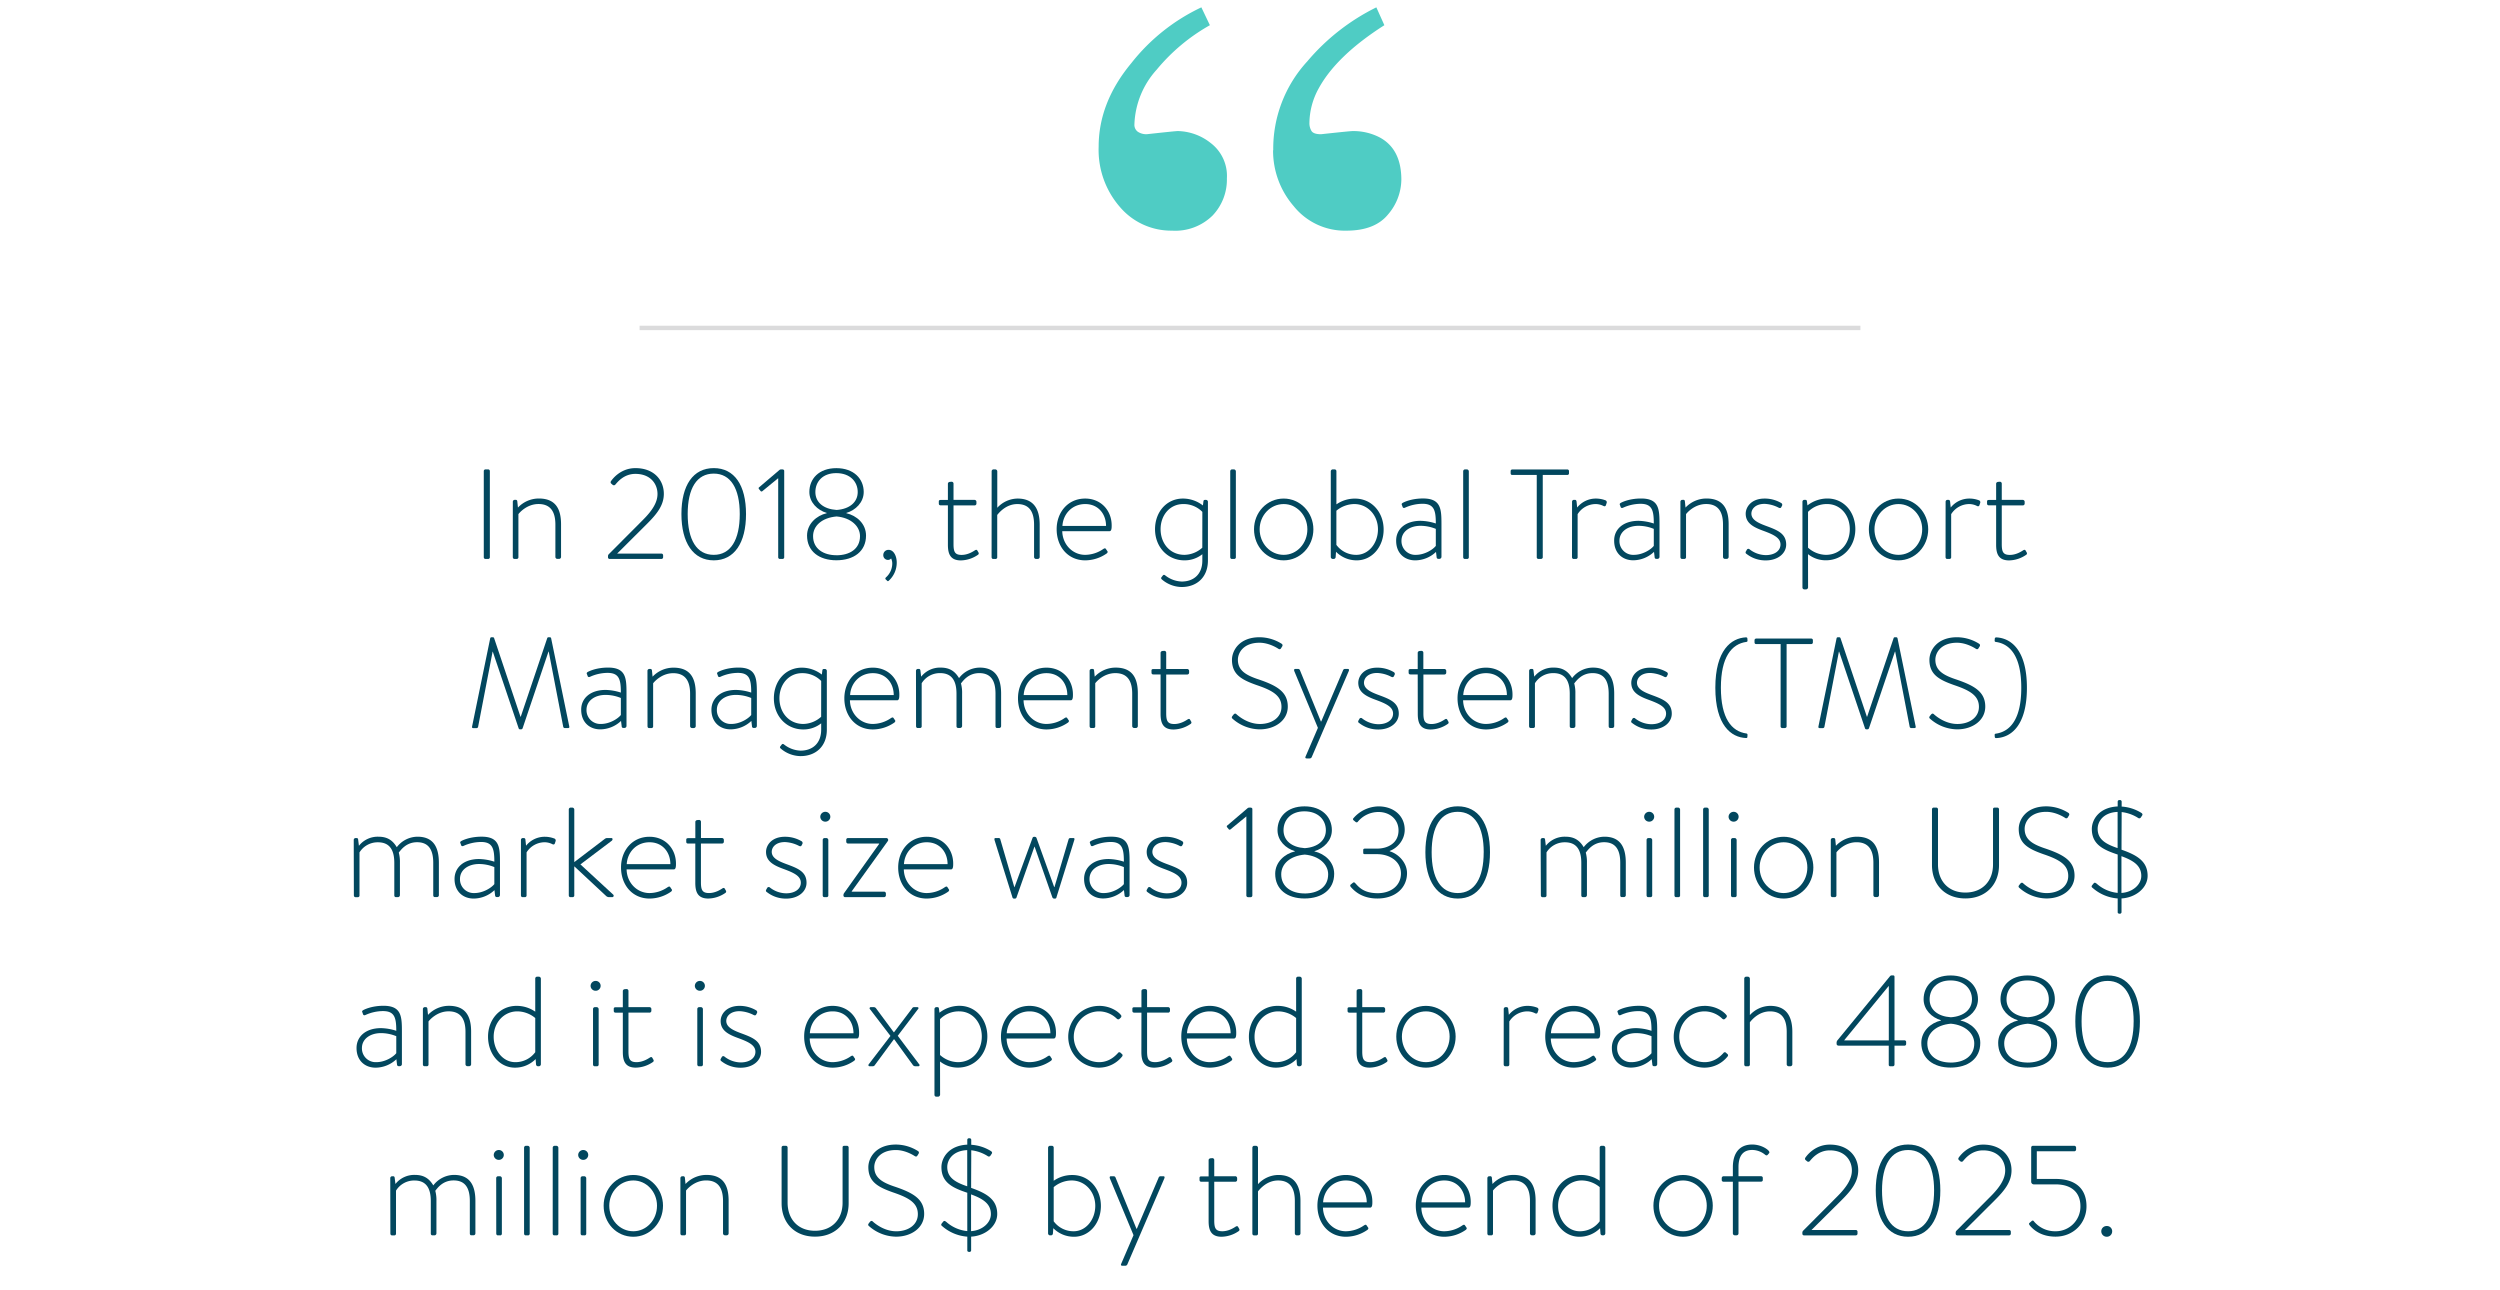 <svg id="Layer_1" data-name="Layer 1" xmlns="http://www.w3.org/2000/svg" viewBox="0 0 1700.15 877.51"><defs><style>.cls-1{fill:#4fccc4;fill-rule:evenodd;}.cls-2{fill:#02475e;}.cls-3{fill:none;stroke:#dbdbdc;stroke-miterlimit:10;stroke-width:3px;}</style></defs><g id="quote"><g id="Startseite-variante-case-lay03"><g id="zitat"><path id="Trazado_13" data-name="Trazado 13" class="cls-1" d="M747.15,99.78q0-30.07,22.17-56.79A132.22,132.22,0,0,1,817,5l5.79,12.14a128.64,128.64,0,0,0-36.15,30.21,58.33,58.33,0,0,0-15.17,37.22,5.8,5.8,0,0,0,2.27,5A10.4,10.4,0,0,0,780,91.26q19.42-2.13,20.95-2.13a37.14,37.14,0,0,1,22.48,8.2,28.08,28.08,0,0,1,10.93,24,35.44,35.44,0,0,1-9.71,25.22A36.13,36.13,0,0,1,797,156.85a45.7,45.7,0,0,1-35.39-16.09A59.1,59.1,0,0,1,747.15,99.78Zm118.73,2.41A87.8,87.8,0,0,1,889,41.77,146,146,0,0,1,936,5l5.45,12.14Q909,37.83,896.85,60a49.67,49.67,0,0,0-6.37,23.69A10.2,10.2,0,0,0,891.85,89q1.36,2.28,6.53,2.28,19.74-2.13,21.27-2.13a38.55,38.55,0,0,1,18.52,4.25Q953,101.3,953,122.24a36.84,36.84,0,0,1-9,23.54q-9,11.08-28.39,11.08a44.56,44.56,0,0,1-35.84-16.7,57.58,57.58,0,0,1-14-38Z"/></g></g></g><path class="cls-2" d="M329,320.34a1.16,1.16,0,0,1,1.13-1.13H332a1.16,1.16,0,0,1,1.13,1.13V379a1.17,1.17,0,0,1-1.22,1.13h-1.82A1.15,1.15,0,0,1,329,379Z"/><path class="cls-2" d="M348.75,341.23a1.3,1.3,0,0,1,1.39-1.31h.43a1.06,1.06,0,0,1,1.22,1l.44,4.27a19.54,19.54,0,0,1,14.18-6.18c11.4,0,15.14,7.05,15.14,17.58v22.18a1.34,1.34,0,0,1-1.31,1.31H379a1.34,1.34,0,0,1-1.3-1.31v-22c0-9.31-3.74-14-11.49-14-8.17,0-13.31,6.35-13.66,6.88v29.14a1.15,1.15,0,0,1-1.3,1.31h-1.39c-.79,0-1.13-.61-1.13-1.31Z"/><path class="cls-2" d="M419.74,376.46h30a1.18,1.18,0,0,1,1.22,1.13V379a1.17,1.17,0,0,1-1.22,1.13H414.69a1.11,1.11,0,0,1-1.22-1.05v-.78a1.93,1.93,0,0,1,.61-1.48l23.14-23.23c6.27-6.26,9.92-11.83,9.92-17.66,0-6.79-4.69-13.66-15.05-13.66-8.09,0-12.44,6-13.57,7.22a1.28,1.28,0,0,1-1.83.26l-1-.87a1.2,1.2,0,0,1-.18-1.65s5.57-8.88,16.62-8.88c12.7,0,19.32,8.18,19.32,17.49,0,7.92-4.88,13.84-11.31,20.27l-20.36,20.28Z"/><path class="cls-2" d="M463.41,349.58c0-19.66,8-31.24,22-31.24s21.93,11.58,21.93,31.24-8,31.49-21.93,31.49S463.41,369.15,463.41,349.58Zm39.67,0c0-17.49-6.26-27.5-17.66-27.5-11.57,0-17.75,10-17.75,27.5,0,17.66,6.18,27.75,17.75,27.75C496.82,377.33,503.08,367.24,503.08,349.58Z"/><path class="cls-2" d="M529.09,325.3,518.48,334a.83.83,0,0,1-1.31-.17l-1-1.22a.82.82,0,0,1,.17-1.3l13.58-11.57a2,2,0,0,1,1.56-.53H532c.7,0,1.31.35,1.31,1.05V379a1.15,1.15,0,0,1-1.13,1.13h-1.83a1.15,1.15,0,0,1-1.13-1.13V325.3Z"/><path class="cls-2" d="M562.24,349v-.17c-6.26-1.83-11.83-7.14-11.83-14.27,0-8.88,6.44-16.19,18.36-16.19s18.61,7.31,18.61,16.19c0,7.13-5.56,12.44-11.83,14.27V349c7.05,1.65,13.4,7.13,13.4,15.23,0,10.61-8.18,16.79-20.18,16.79-11.75,0-19.93-6.18-19.93-16.79C548.84,356.36,555.19,350.62,562.24,349Zm6.53,28.62c9,0,16.09-4.26,16.09-13,0-6.7-6.09-12.53-15.92-13.4-10,.87-16,6.36-16,13.4C552.93,373.24,560.07,377.59,568.77,377.59Zm14.53-43c0-7-5.14-12.87-14.62-12.87-9.31,0-14.18,5.91-14.18,12.87s5.48,11.58,14.44,12.18C577.81,346.19,583.3,341.49,583.3,334.61Z"/><path class="cls-2" d="M604.35,373.94c3.39,0,5.48,4.18,5.48,8.61a16.62,16.62,0,0,1-5.4,12.36c-.43.43-.87.43-1.13,0l-.95-.87c-.44-.61-.26-.87.08-1.31a12.67,12.67,0,0,0,4.35-9.05,7.77,7.77,0,0,0-.78-3.91,2.7,2.7,0,0,1-2.17,1,3.17,3.17,0,0,1-3.14-3.31A3.48,3.48,0,0,1,604.35,373.94Z"/><path class="cls-2" d="M644.63,343.66h-4.88c-1,0-1.3-.52-1.3-1.3V341c0-.78.52-1,1.3-1h4.88V329c0-.79.61-1.22,1.39-1.31l1.13-.08a1.27,1.27,0,0,1,1.3,1.3v11.05h14.19a1.3,1.3,0,0,1,1.39,1.31v1.13a1.25,1.25,0,0,1-1.39,1.3H648.45v26.28c0,5.22.88,7.39,5.49,7.39,4.43,0,8-2.43,9.22-3.22,1-.52,1.3-.08,1.56.35l.7,1.22a1.12,1.12,0,0,1-.35,1.57,21.12,21.12,0,0,1-11.66,3.82c-7.48,0-8.78-4.95-8.78-10.7Z"/><path class="cls-2" d="M674.38,320.52a1.3,1.3,0,0,1,1.39-1.31h1.13a1.41,1.41,0,0,1,1.31,1.31v24.8A19,19,0,0,1,692,339.05c10.53,0,15.05,6.53,15.05,17.75v22a1.34,1.34,0,0,1-1.3,1.31h-1.22a1.33,1.33,0,0,1-1.3-1.31v-22c0-9.31-3.66-14-11.4-14s-12.53,6-13.66,7.4v28.62a1.16,1.16,0,0,1-1.31,1.31h-1.39c-.78,0-1.13-.61-1.13-1.31Z"/><path class="cls-2" d="M738,339.05c10.61,0,18,8,18,18.27,0,1.57,0,3.92-1.48,3.92H722.4c.18,9,7,16.09,15.58,16.09a22,22,0,0,0,12.35-4c.87-.52,1.31-.61,1.74,0l1,1.48c.35.35.26,1-.44,1.57A25.76,25.76,0,0,1,738,381.07c-11.84,0-19.41-9.39-19.41-21.14C718.57,348.53,726.14,339.05,738,339.05Zm14.18,18.62c0-7.92-5.13-14.88-14.18-14.88-8.7,0-15,6.53-15.49,14.88Z"/><path class="cls-2" d="M817.67,376.9a19.27,19.27,0,0,1-12.18,4.17c-11.66,0-20-9.31-20-21.14s7.91-20.88,19-20.88a22.19,22.19,0,0,1,13.57,4.7l.35-2.79c.09-.78.44-1,1.13-1h.52a1.31,1.31,0,0,1,1.4,1.31v39.93c0,11.57-7.75,18-17.84,18A21,21,0,0,1,790.09,394c-.61-.61-.53-1-.18-1.48l.87-1.13c.52-.61,1-.61,1.74,0a19.2,19.2,0,0,0,11.14,4.09c7.92,0,14-4.78,14-14.27Zm0-28.8a17.84,17.84,0,0,0-13-5.31c-9.22,0-15.4,7.75-15.4,17.06,0,9.83,6.53,17.48,16.27,17.48a18.63,18.63,0,0,0,12.1-4.87Z"/><path class="cls-2" d="M836.63,320.52a1.28,1.28,0,0,1,1.31-1.31h1.21a1.41,1.41,0,0,1,1.31,1.31v58.29a1.16,1.16,0,0,1-1.31,1.31h-1.39c-.78,0-1.13-.61-1.13-1.31Z"/><path class="cls-2" d="M873,339.05c11.22,0,20.18,9.48,20.18,20.88,0,11.75-9,21.14-20.18,21.14-11.49,0-20.19-9.39-20.19-21.14C852.81,348.53,861.51,339.05,873,339.05Zm0,38.28c9,0,16.09-7.74,16.09-17.4,0-9.39-7.13-17.14-16.09-17.14-9.14,0-16.36,7.75-16.36,17.14C856.64,369.59,863.86,377.33,873,377.33Z"/><path class="cls-2" d="M922.67,381.07a19.59,19.59,0,0,1-14.09-5.83l-.26,3.57a1.37,1.37,0,0,1-1.48,1.31h-.52a1.41,1.41,0,0,1-1.31-1.31V320.52a1.4,1.4,0,0,1,1.22-1.31h1.31a1.23,1.23,0,0,1,1.3,1.31V343a21.91,21.91,0,0,1,12.7-3.92c11.4,0,19.41,9.4,19.41,21C941,371.76,933.12,381.07,922.67,381.07ZM921,342.79a19.29,19.29,0,0,0-12.18,4.53v23.23a16.66,16.66,0,0,0,13.57,6.78c8.44,0,14.71-8,14.71-17.31C937.12,350.54,930.24,342.79,921,342.79Z"/><path class="cls-2" d="M966.09,354.19A36,36,0,0,1,976.44,356c0-8.88-1.13-13.4-9.05-13.4a29.32,29.32,0,0,0-12,2.7c-.87.34-1.39,0-1.56-.61l-.44-1.22c-.43-.79.09-1.22.53-1.48.26-.18,5.39-3,13.83-3,12.18,0,12.53,7.14,12.53,17.49v22.27a1.42,1.42,0,0,1-1.39,1.31h-.7A1.12,1.12,0,0,1,977,379l-.43-3.66a20.82,20.82,0,0,1-14.1,5.74c-7.48,0-13-5-13-13.31C949.38,360,955.56,354.19,966.09,354.19Zm-3.22,23.14c6.09,0,11.66-3.65,13.57-6.09V359.67a27.62,27.62,0,0,0-10.35-2.09c-7.66,0-13,4.18-13,10.1A9.34,9.34,0,0,0,962.87,377.33Z"/><path class="cls-2" d="M995.05,320.52a1.29,1.29,0,0,1,1.31-1.31h1.22a1.4,1.4,0,0,1,1.3,1.31v58.29a1.15,1.15,0,0,1-1.3,1.31h-1.39c-.79,0-1.14-.61-1.14-1.31Z"/><path class="cls-2" d="M1045.08,323h-16.62c-.87,0-1.13-.52-1.13-1.3v-1.31a1.1,1.1,0,0,1,1.13-1.13h37.41a1.11,1.11,0,0,1,1.14,1.13v1.48a1.1,1.1,0,0,1-1.14,1.13h-16.7v56c0,.61-.52,1.13-1.39,1.13h-1.57a1.15,1.15,0,0,1-1.13-1.13Z"/><path class="cls-2" d="M1069.09,341.23a1.28,1.28,0,0,1,1.31-1.31h.61c.61,0,1,.35,1.13,1.13l.43,4.09a16.25,16.25,0,0,1,12.79-6.09,18.35,18.35,0,0,1,6.27,1.13,1.42,1.42,0,0,1,1,1.83l-.52,1.57c-.26.78-1,.87-1.65.52a11.83,11.83,0,0,0-5.4-1.31,14.58,14.58,0,0,0-12.18,6.88v29.14a1.15,1.15,0,0,1-1.3,1.31h-1.4c-.78,0-1.13-.61-1.13-1.31Z"/><path class="cls-2" d="M1114.33,354.19a36,36,0,0,1,10.35,1.83c0-8.88-1.13-13.4-9-13.4a29.21,29.21,0,0,0-12,2.7c-.87.34-1.39,0-1.57-.61l-.43-1.22c-.44-.79.09-1.22.52-1.48.26-.18,5.39-3,13.83-3,12.18,0,12.53,7.14,12.53,17.49v22.27a1.41,1.41,0,0,1-1.39,1.31h-.7a1.11,1.11,0,0,1-1.21-1.13l-.44-3.66a20.77,20.77,0,0,1-14.09,5.74c-7.49,0-13-5-13-13.31C1097.63,360,1103.8,354.19,1114.33,354.19Zm-3.22,23.14c6.09,0,11.66-3.65,13.57-6.09V359.67a27.52,27.52,0,0,0-10.35-2.09c-7.66,0-13,4.18-13,10.1A9.33,9.33,0,0,0,1111.11,377.33Z"/><path class="cls-2" d="M1142.78,341.23a1.3,1.3,0,0,1,1.39-1.31h.44a1,1,0,0,1,1.21,1l.44,4.27a19.56,19.56,0,0,1,14.18-6.18c11.4,0,15.14,7.05,15.14,17.58v22.18a1.34,1.34,0,0,1-1.31,1.31h-1.21a1.34,1.34,0,0,1-1.31-1.31v-22c0-9.31-3.74-14-11.48-14-8.18,0-13.32,6.35-13.66,6.88v29.14a1.16,1.16,0,0,1-1.31,1.31h-1.39c-.78,0-1.13-.61-1.13-1.31Z"/><path class="cls-2" d="M1187.23,375.16l.79-1.39a1.17,1.17,0,0,1,1.82-.18,18.29,18.29,0,0,0,11,3.92c6.09,0,10-3,10-7.22,0-4.62-4.87-6.79-11.66-9.31-7-2.53-12-5.31-12-11.66,0-4.35,3.65-10.27,12.87-10.27a22.07,22.07,0,0,1,11.31,3.05,1.4,1.4,0,0,1,.53,1.82l-.53,1c-.34.7-1,.7-1.74.35a22.85,22.85,0,0,0-9.57-2.61c-6.35,0-9,3.57-9,6.61,0,4,4,6.18,9.91,8.35,7.49,2.79,13.75,5.05,13.75,12.71,0,6.09-5.74,10.78-13.83,10.78a20.79,20.79,0,0,1-13.14-4.43A1.12,1.12,0,0,1,1187.23,375.16Z"/><path class="cls-2" d="M1229.6,399.52a1.47,1.47,0,0,1-1.39,1.3h-1.13a1.28,1.28,0,0,1-1.31-1.3V341.23a1.31,1.31,0,0,1,1.4-1.31h.52c.69,0,1,.26,1.13,1l.35,2.79a22.16,22.16,0,0,1,13.57-4.7c11.14,0,19,9.14,19,20.88s-8.35,21.14-20,21.14a19.27,19.27,0,0,1-12.18-4.17Zm12.1-22.19c9.74,0,16.27-7.65,16.27-17.48,0-9.31-6.18-17.06-15.4-17.06a17.84,17.84,0,0,0-13,5.31v24.36A18.63,18.63,0,0,0,1241.7,377.33Z"/><path class="cls-2" d="M1291.11,339.05c11.23,0,20.19,9.48,20.19,20.88,0,11.75-9,21.14-20.19,21.14-11.48,0-20.18-9.39-20.18-21.14C1270.93,348.53,1279.63,339.05,1291.11,339.05Zm0,38.28c9,0,16.1-7.74,16.1-17.4,0-9.39-7.14-17.14-16.1-17.14-9.13,0-16.36,7.75-16.36,17.14C1274.75,369.59,1282,377.33,1291.11,377.33Z"/><path class="cls-2" d="M1323.13,341.23a1.28,1.28,0,0,1,1.3-1.31h.61c.61,0,1,.35,1.13,1.13l.44,4.09a16.21,16.21,0,0,1,12.79-6.09,18.21,18.21,0,0,1,6.26,1.13,1.42,1.42,0,0,1,1,1.83l-.52,1.57c-.26.78-1,.87-1.65.52a11.79,11.79,0,0,0-5.4-1.31,14.58,14.58,0,0,0-12.18,6.88v29.14a1.15,1.15,0,0,1-1.3,1.31h-1.39c-.79,0-1.13-.61-1.13-1.31Z"/><path class="cls-2" d="M1357.49,343.66h-4.87c-1,0-1.31-.52-1.31-1.3V341c0-.78.52-1,1.31-1h4.87V329c0-.79.61-1.22,1.39-1.31l1.13-.08a1.27,1.27,0,0,1,1.31,1.3v11.05h14.18a1.3,1.3,0,0,1,1.39,1.31v1.13a1.25,1.25,0,0,1-1.39,1.3h-14.18v26.28c0,5.22.87,7.39,5.48,7.39,4.44,0,8-2.43,9.22-3.22,1-.52,1.31-.08,1.57.35l.69,1.22a1.12,1.12,0,0,1-.34,1.57,21.15,21.15,0,0,1-11.66,3.82c-7.49,0-8.79-4.95-8.79-10.7Z"/><path class="cls-2" d="M333.39,434a.84.84,0,0,1,.78-.61h1a.84.84,0,0,1,.87.61l17.92,53.42h.18l18-53.42a.84.84,0,0,1,.87-.61h1a.84.84,0,0,1,.78.61l12.35,60c.18.87-.17,1.13-.95,1.13H384a1.13,1.13,0,0,1-1-1l-9.83-51H373L355.4,495.29a1.16,1.16,0,0,1-1.22.7h-.34a1,1,0,0,1-1.13-.7l-17.58-52.12H335l-9.84,51a1.11,1.11,0,0,1-1,1H322c-.78,0-1.13-.26-.95-1.13Z"/><path class="cls-2" d="M411.86,469.19A36.09,36.09,0,0,1,422.22,471c0-8.88-1.13-13.4-9.05-13.4a29.32,29.32,0,0,0-12,2.7c-.87.34-1.39,0-1.56-.61l-.44-1.22c-.43-.79.09-1.22.52-1.48.26-.18,5.4-3,13.84-3,12.18,0,12.53,7.14,12.53,17.49v22.27a1.42,1.42,0,0,1-1.4,1.31H424a1.12,1.12,0,0,1-1.22-1.13l-.44-3.66a20.77,20.77,0,0,1-14.09,5.74c-7.48,0-13-5-13-13.31C395.16,475,401.34,469.19,411.86,469.19Zm-3.21,23.14c6.09,0,11.65-3.65,13.57-6.09V474.67a27.64,27.64,0,0,0-10.36-2.09c-7.65,0-13,4.18-13,10.1A9.34,9.34,0,0,0,408.65,492.33Z"/><path class="cls-2" d="M440.31,456.23a1.3,1.3,0,0,1,1.39-1.31h.44a1.06,1.06,0,0,1,1.22,1l.43,4.27A19.58,19.58,0,0,1,458,454.05c11.4,0,15.14,7.05,15.14,17.58v22.18a1.34,1.34,0,0,1-1.3,1.31h-1.22a1.34,1.34,0,0,1-1.31-1.31v-22c0-9.31-3.74-14-11.48-14-8.18,0-13.31,6.35-13.66,6.88v29.14a1.16,1.16,0,0,1-1.31,1.31h-1.39c-.78,0-1.13-.61-1.13-1.31Z"/><path class="cls-2" d="M500.52,469.19A36,36,0,0,1,510.87,471c0-8.88-1.13-13.4-9.05-13.4a29.32,29.32,0,0,0-12,2.7c-.87.34-1.39,0-1.56-.61l-.44-1.22c-.43-.79.09-1.22.52-1.48.27-.18,5.4-3,13.84-3,12.18,0,12.53,7.14,12.53,17.49v22.27a1.42,1.42,0,0,1-1.39,1.31h-.7a1.12,1.12,0,0,1-1.22-1.13l-.43-3.66a20.82,20.82,0,0,1-14.1,5.74c-7.48,0-13.05-5-13.05-13.31C483.81,475,490,469.19,500.52,469.19Zm-3.22,23.14c6.09,0,11.65-3.65,13.57-6.09V474.67a27.62,27.62,0,0,0-10.35-2.09c-7.66,0-13,4.18-13,10.1A9.34,9.34,0,0,0,497.3,492.33Z"/><path class="cls-2" d="M558.46,491.9a19.27,19.27,0,0,1-12.18,4.17c-11.66,0-20-9.31-20-21.14s7.91-20.88,19.05-20.88a22.19,22.19,0,0,1,13.57,4.7l.35-2.79c.09-.78.44-1,1.13-1h.52a1.31,1.31,0,0,1,1.4,1.31v39.93c0,11.57-7.75,18-17.84,18A21,21,0,0,1,530.88,509c-.61-.61-.53-1-.18-1.48l.87-1.13c.52-.61,1-.61,1.74,0a19.2,19.2,0,0,0,11.14,4.09c7.92,0,14-4.79,14-14.27Zm0-28.8a17.84,17.84,0,0,0-13-5.31c-9.22,0-15.4,7.75-15.4,17.06,0,9.83,6.53,17.48,16.27,17.48a18.63,18.63,0,0,0,12.1-4.87Z"/><path class="cls-2" d="M593.6,454.05c10.62,0,18,8,18,18.27,0,1.57,0,3.92-1.47,3.92H578c.17,9,7,16.09,15.57,16.09a22,22,0,0,0,12.36-4c.87-.52,1.3-.61,1.74,0l1,1.48c.34.35.26,1-.44,1.57a25.77,25.77,0,0,1-14.62,4.69c-11.83,0-19.4-9.39-19.4-21.14C574.2,463.53,581.77,454.05,593.6,454.05Zm14.19,18.62c0-7.92-5.14-14.88-14.19-14.88-8.7,0-15,6.53-15.48,14.88Z"/><path class="cls-2" d="M622.92,456.23a1.28,1.28,0,0,1,1.31-1.31h.69c.61,0,.87.35,1,1l.52,4.27a16.32,16.32,0,0,1,13.31-6.18c6.18,0,9.75,2.61,12.45,7.14a17.84,17.84,0,0,1,14.09-7.14c11,0,14.53,7.4,14.53,17.75v22a1.28,1.28,0,0,1-1.3,1.31H678c-.61,0-1-.44-1-1.31v-22c0-9.31-3.48-14-11.05-14s-11.13,5.48-12.44,7a24.3,24.3,0,0,1,.78,7v22a1.4,1.4,0,0,1-1.3,1.31h-1.31c-.78,0-1.21-.44-1.21-1.31v-22c0-9.31-3.57-14-11.14-14a14.51,14.51,0,0,0-12.53,6.88v29.14a1.15,1.15,0,0,1-1.3,1.31h-1.4c-.78,0-1.13-.61-1.13-1.31Z"/><path class="cls-2" d="M711.66,454.05c10.62,0,18,8,18,18.27,0,1.57,0,3.92-1.48,3.92h-32.1c.17,9,7,16.09,15.57,16.09a22,22,0,0,0,12.36-4c.87-.52,1.3-.61,1.74,0l1,1.48c.35.35.26,1-.43,1.57a25.8,25.8,0,0,1-14.62,4.69c-11.83,0-19.4-9.39-19.4-21.14C692.26,463.53,699.83,454.05,711.66,454.05Zm14.18,18.62c0-7.92-5.13-14.88-14.18-14.88-8.7,0-15,6.53-15.49,14.88Z"/><path class="cls-2" d="M741,456.23a1.3,1.3,0,0,1,1.39-1.31h.44a1,1,0,0,1,1.21,1l.44,4.27a19.56,19.56,0,0,1,14.18-6.18c11.4,0,15.14,7.05,15.14,17.58v22.18a1.34,1.34,0,0,1-1.3,1.31h-1.22a1.34,1.34,0,0,1-1.31-1.31v-22c0-9.31-3.74-14-11.48-14-8.18,0-13.31,6.35-13.66,6.88v29.14a1.16,1.16,0,0,1-1.31,1.31h-1.39c-.78,0-1.13-.61-1.13-1.31Z"/><path class="cls-2" d="M789.26,458.66h-4.87c-1,0-1.3-.52-1.3-1.3V456c0-.78.52-1,1.3-1h4.87V444c0-.79.61-1.22,1.4-1.31l1.13-.08a1.27,1.27,0,0,1,1.3,1.3v11.05h14.18a1.31,1.31,0,0,1,1.4,1.31v1.13a1.26,1.26,0,0,1-1.4,1.3H793.09v26.28c0,5.22.87,7.39,5.48,7.39,4.44,0,8-2.43,9.23-3.22,1-.52,1.3-.08,1.56.35l.7,1.22a1.12,1.12,0,0,1-.35,1.57,21.15,21.15,0,0,1-11.66,3.82c-7.48,0-8.79-4.95-8.79-10.7Z"/><path class="cls-2" d="M838.07,487l.78-1c.61-.69,1.22-1,1.92-.35.87.79,7.31,6.7,16.09,6.7,7.92,0,14.62-4.26,14.62-11.66,0-7.74-6.35-11.22-16.88-14.79-10.09-3.56-16.79-7.13-16.79-17.14,0-6.52,5.22-15.4,18.79-15.4a28.6,28.6,0,0,1,15,4.44,1.25,1.25,0,0,1,.34,1.83l-.69,1.13c-.44.78-1.05,1-1.92.43-.26-.17-6.09-4.09-12.79-4.09-10.7,0-14.7,6.62-14.7,11.58,0,7.39,5.66,10.61,14.44,13.48,11.92,4.09,19.49,8.27,19.49,18.36,0,9.66-9,15.49-19,15.49a28.3,28.3,0,0,1-18.45-7.14C837.81,488.42,837.37,488,838.07,487Z"/><path class="cls-2" d="M880.26,456.57c-.35-.87-.26-1.65.61-1.65h1.83a1.37,1.37,0,0,1,1.39,1l14.18,34.71h.26l14.79-34.71a1.36,1.36,0,0,1,1.31-1h1.91c1,0,1.05.78.61,1.65L892,515a1.54,1.54,0,0,1-1.31.78h-2c-.87,0-1.22-.43-.78-1.39l8.35-19.4Z"/><path class="cls-2" d="M923.76,490.16l.78-1.39a1.19,1.19,0,0,1,1.83-.18,18.29,18.29,0,0,0,11,3.92c6.09,0,10-3,10-7.22,0-4.62-4.87-6.79-11.66-9.31-7-2.53-12-5.31-12-11.66,0-4.35,3.66-10.27,12.88-10.27a22.07,22.07,0,0,1,11.31,3.05,1.39,1.39,0,0,1,.52,1.82l-.52,1c-.35.7-1,.7-1.74.35a22.91,22.91,0,0,0-9.57-2.61c-6.35,0-9,3.57-9,6.61,0,4,4,6.18,9.92,8.35,7.48,2.79,13.75,5.05,13.75,12.71,0,6.09-5.74,10.78-13.84,10.78a20.78,20.78,0,0,1-13.13-4.43A1.11,1.11,0,0,1,923.76,490.16Z"/><path class="cls-2" d="M964.13,458.66h-4.87c-1,0-1.31-.52-1.31-1.3V456c0-.78.52-1,1.31-1h4.87V444c0-.79.61-1.22,1.39-1.31l1.13-.08a1.27,1.27,0,0,1,1.31,1.3v11.05h14.18a1.3,1.3,0,0,1,1.39,1.31v1.13a1.25,1.25,0,0,1-1.39,1.3H968v26.28c0,5.22.87,7.39,5.48,7.39,4.44,0,8-2.43,9.22-3.22,1-.52,1.31-.08,1.57.35l.69,1.22a1.12,1.12,0,0,1-.34,1.57,21.15,21.15,0,0,1-11.66,3.82c-7.49,0-8.79-4.95-8.79-10.7Z"/><path class="cls-2" d="M1010.59,454.05c10.61,0,18,8,18,18.27,0,1.57,0,3.92-1.48,3.92H995c.18,9,7,16.09,15.58,16.09a22,22,0,0,0,12.35-4c.87-.52,1.31-.61,1.74,0l1,1.48c.35.35.26,1-.44,1.57a25.76,25.76,0,0,1-14.61,4.69c-11.84,0-19.41-9.39-19.41-21.14C991.18,463.53,998.75,454.05,1010.59,454.05Zm14.18,18.62c0-7.92-5.13-14.88-14.18-14.88-8.7,0-15,6.53-15.49,14.88Z"/><path class="cls-2" d="M1039.9,456.23a1.29,1.29,0,0,1,1.31-1.31h.7c.6,0,.87.35.95,1l.52,4.27a16.34,16.34,0,0,1,13.32-6.18c6.17,0,9.74,2.61,12.44,7.14a17.86,17.86,0,0,1,14.09-7.14c11,0,14.53,7.4,14.53,17.75v22a1.28,1.28,0,0,1-1.3,1.31H1095c-.61,0-1-.44-1-1.31v-22c0-9.31-3.48-14-11-14s-11.13,5.48-12.44,7a24.28,24.28,0,0,1,.79,7v22a1.41,1.41,0,0,1-1.31,1.31h-1.3c-.79,0-1.22-.44-1.22-1.31v-22c0-9.31-3.57-14-11.14-14a14.52,14.52,0,0,0-12.53,6.88v29.14a1.15,1.15,0,0,1-1.3,1.31H1041c-.79,0-1.14-.61-1.14-1.31Z"/><path class="cls-2" d="M1109.42,490.16l.78-1.39a1.18,1.18,0,0,1,1.83-.18,18.22,18.22,0,0,0,11,3.92c6.09,0,10-3,10-7.22,0-4.62-4.88-6.79-11.66-9.31-7-2.53-12-5.31-12-11.66,0-4.35,3.65-10.27,12.88-10.27a22.1,22.1,0,0,1,11.31,3.05,1.39,1.39,0,0,1,.52,1.82l-.52,1c-.35.7-1,.7-1.74.35a23,23,0,0,0-9.57-2.61c-6.36,0-9,3.57-9,6.61,0,4,4,6.18,9.92,8.35,7.48,2.79,13.74,5.05,13.74,12.71,0,6.09-5.74,10.78-13.83,10.78a20.82,20.82,0,0,1-13.14-4.43A1.12,1.12,0,0,1,1109.42,490.16Z"/><path class="cls-2" d="M1188.41,499.9l-.09,1.31c0,.52-.43.78-1,.69-10-.43-20.79-8.61-20.79-34.19s10.78-33.76,20.79-34.28c.61,0,1,.26,1,.78l.09,1.31c.09.61-.26,1-.7,1-10.17,1.39-17.4,10.36-17.4,31.15s7.23,29.76,17.4,31.15C1188.15,498.86,1188.5,499.29,1188.41,499.9Z"/><path class="cls-2" d="M1210.94,438h-16.61c-.87,0-1.14-.52-1.14-1.3v-1.31a1.11,1.11,0,0,1,1.14-1.13h37.41a1.1,1.1,0,0,1,1.13,1.13v1.48a1.1,1.1,0,0,1-1.13,1.13H1215v56c0,.61-.52,1.13-1.39,1.13h-1.56a1.16,1.16,0,0,1-1.14-1.13Z"/><path class="cls-2" d="M1249,434a.84.84,0,0,1,.79-.61h1a.84.84,0,0,1,.87.61l17.93,53.42h.17l18-53.42a.84.84,0,0,1,.87-.61h1a.84.84,0,0,1,.78.61l12.35,60c.18.87-.17,1.13-1,1.13h-2.09a1.13,1.13,0,0,1-1-1l-9.83-51h-.17L1271,495.29a1.16,1.16,0,0,1-1.21.7h-.35a1,1,0,0,1-1.13-.7l-17.58-52.12h-.17l-9.83,51a1.13,1.13,0,0,1-1,1h-2.09c-.78,0-1.13-.26-1-1.13Z"/><path class="cls-2" d="M1312.38,487l.79-1c.61-.69,1.21-1,1.91-.35.87.79,7.31,6.7,16.1,6.7,7.91,0,14.61-4.26,14.61-11.66,0-7.74-6.35-11.22-16.88-14.79-10.09-3.56-16.79-7.13-16.79-17.14,0-6.52,5.22-15.4,18.8-15.4a28.55,28.55,0,0,1,15,4.44,1.25,1.25,0,0,1,.35,1.83l-.7,1.13c-.43.78-1,1-1.91.43-.26-.17-6.09-4.09-12.79-4.09-10.7,0-14.71,6.62-14.71,11.58,0,7.39,5.66,10.61,14.45,13.48,11.92,4.09,19.49,8.27,19.49,18.36,0,9.66-9,15.49-19,15.49a28.35,28.35,0,0,1-18.45-7.14C1312.12,488.42,1311.69,488,1312.38,487Z"/><path class="cls-2" d="M1374.59,467.71c0-20.79-7.14-29.76-17.32-31.15a.82.82,0,0,1-.78-1l.09-1.31c.08-.52.43-.78,1.13-.78,10,.52,20.71,8.7,20.71,34.28s-10.71,33.76-20.71,34.19c-.7.09-1-.17-1.13-.69l-.09-1.31a.82.82,0,0,1,.78-1C1367.45,497.47,1374.59,488.5,1374.59,467.71Z"/><path class="cls-2" d="M240.56,571.23a1.28,1.28,0,0,1,1.31-1.31h.69c.61,0,.87.35,1,1l.52,4.27a16.32,16.32,0,0,1,13.31-6.18c6.18,0,9.75,2.61,12.45,7.14a17.84,17.84,0,0,1,14.09-7.14c11,0,14.53,7.4,14.53,17.75v22a1.28,1.28,0,0,1-1.3,1.31h-1.48c-.61,0-1.05-.44-1.05-1.31v-22c0-9.31-3.48-14-11-14s-11.13,5.48-12.44,7.05a24.3,24.3,0,0,1,.78,7v22a1.4,1.4,0,0,1-1.3,1.31h-1.31c-.78,0-1.21-.44-1.21-1.31v-22c0-9.31-3.57-14-11.14-14a14.52,14.52,0,0,0-12.53,6.88v29.14a1.15,1.15,0,0,1-1.3,1.31h-1.4c-.78,0-1.13-.61-1.13-1.31Z"/><path class="cls-2" d="M325.82,584.19A36.17,36.17,0,0,1,336.18,586c0-8.88-1.14-13.4-9.05-13.4a29.21,29.21,0,0,0-12,2.7c-.87.34-1.39,0-1.57-.61l-.43-1.22c-.44-.79.09-1.22.52-1.48.26-.18,5.4-3,13.84-3,12.18,0,12.52,7.14,12.52,17.49v22.27a1.41,1.41,0,0,1-1.39,1.31h-.69A1.12,1.12,0,0,1,336.7,609l-.44-3.66a20.77,20.77,0,0,1-14.09,5.74c-7.48,0-13.05-5-13.05-13.31C309.12,590,315.29,584.19,325.82,584.19Zm-3.22,23.14c6.09,0,11.66-3.65,13.58-6.09V589.67a27.64,27.64,0,0,0-10.36-2.09c-7.65,0-13,4.18-13,10.1A9.34,9.34,0,0,0,322.6,607.33Z"/><path class="cls-2" d="M354.27,571.23a1.28,1.28,0,0,1,1.3-1.31h.61a1.09,1.09,0,0,1,1.13,1.13l.44,4.09a16.23,16.23,0,0,1,12.79-6.09,18.21,18.21,0,0,1,6.26,1.13,1.43,1.43,0,0,1,1.05,1.83l-.52,1.57c-.27.78-1,.86-1.66.52a11.73,11.73,0,0,0-5.39-1.31,14.58,14.58,0,0,0-12.18,6.88v29.14a1.16,1.16,0,0,1-1.31,1.31H355.4c-.78,0-1.13-.61-1.13-1.31Z"/><path class="cls-2" d="M386.81,550.52a1.28,1.28,0,0,1,1.3-1.31h1.13a1.41,1.41,0,0,1,1.31,1.31v35.76l20.7-15.75a2.78,2.78,0,0,1,1.66-.61h2.87c1,0,1,1.22.26,1.83l-21.32,16.09L417,608.38a1,1,0,0,1-.52,1.74h-2.27a2.93,2.93,0,0,1-2-.79l-21.66-20.18v19.66a1.16,1.16,0,0,1-1.31,1.31h-1.3c-.79,0-1.13-.61-1.13-1.31Z"/><path class="cls-2" d="M441.7,569.05c10.62,0,18,8,18,18.27,0,1.57,0,3.92-1.47,3.92H426.13c.17,9,7,16.09,15.57,16.09a22,22,0,0,0,12.36-4c.87-.52,1.3-.61,1.74,0l1,1.48c.34.35.26,1-.44,1.57a25.77,25.77,0,0,1-14.62,4.69c-11.83,0-19.4-9.39-19.4-21.14C422.3,578.53,429.87,569.05,441.7,569.05Zm14.19,18.62c0-7.92-5.14-14.88-14.19-14.88-8.7,0-15,6.53-15.48,14.88Z"/><path class="cls-2" d="M472.85,573.66H468c-1.05,0-1.31-.52-1.31-1.3V571c0-.78.52-1,1.31-1h4.87V559c0-.79.61-1.22,1.39-1.31l1.13-.08a1.27,1.27,0,0,1,1.31,1.3v11h14.18a1.3,1.3,0,0,1,1.39,1.31v1.13a1.25,1.25,0,0,1-1.39,1.3H476.68v26.28c0,5.22.87,7.39,5.48,7.39,4.44,0,8-2.43,9.22-3.22,1-.52,1.31-.08,1.57.35l.69,1.22a1.11,1.11,0,0,1-.35,1.57,21.08,21.08,0,0,1-11.65,3.82c-7.49,0-8.79-5-8.79-10.7Z"/><path class="cls-2" d="M521,605.16l.78-1.39a1.18,1.18,0,0,1,1.83-.18,18.22,18.22,0,0,0,11,3.92c6.09,0,10-3,10-7.22,0-4.62-4.88-6.79-11.66-9.31-7-2.53-12-5.31-12-11.66,0-4.35,3.65-10.27,12.88-10.27a22.1,22.1,0,0,1,11.31,3.05,1.39,1.39,0,0,1,.52,1.82l-.52,1c-.35.7-1,.7-1.74.35a23,23,0,0,0-9.57-2.61c-6.35,0-9,3.57-9,6.61,0,4,4,6.18,9.92,8.35,7.48,2.79,13.74,5,13.74,12.71,0,6.09-5.74,10.78-13.83,10.78a20.82,20.82,0,0,1-13.14-4.43A1.12,1.12,0,0,1,521,605.16Z"/><path class="cls-2" d="M557.84,555.48a3.42,3.42,0,0,1,3.48-3.4,3.35,3.35,0,1,1,0,6.7A3.4,3.4,0,0,1,557.84,555.48Zm1.66,15.75a1.28,1.28,0,0,1,1.3-1.31H562a1.41,1.41,0,0,1,1.31,1.31v37.58a1.16,1.16,0,0,1-1.31,1.31h-1.39c-.79,0-1.13-.61-1.13-1.31Z"/><path class="cls-2" d="M573.59,608.81a2.57,2.57,0,0,1,.52-1.56l23.75-33.33v-.26H576.72a1.25,1.25,0,0,1-1.22-1.22v-1.21a1.18,1.18,0,0,1,1.22-1.31h26a1.28,1.28,0,0,1,1.3,1.31c0,.17,0,.43-.52,1.13l-24.27,33.76v.26h21.92a1.24,1.24,0,0,1,1.31,1.3v1.13a1.29,1.29,0,0,1-1.31,1.31H574.9a1.15,1.15,0,0,1-1.31-1.13Z"/><path class="cls-2" d="M630.23,569.05c10.61,0,18,8,18,18.27,0,1.57,0,3.92-1.48,3.92h-32.1c.17,9,7,16.09,15.57,16.09a21.92,21.92,0,0,0,12.35-4c.87-.52,1.31-.61,1.75,0l.95,1.48c.35.35.26,1-.43,1.57a25.8,25.8,0,0,1-14.62,4.69c-11.83,0-19.4-9.39-19.4-21.14C610.83,578.53,618.4,569.05,630.23,569.05Zm14.18,18.62c0-7.92-5.13-14.88-14.18-14.88-8.7,0-15,6.53-15.49,14.88Z"/><path class="cls-2" d="M676.42,571.57c-.26-1-.26-1.65.61-1.65H679a1.14,1.14,0,0,1,1.3,1l9.49,32.36h.17l12.18-33.32c.26-.7.52-.87,1.22-.87h.35a1.26,1.26,0,0,1,1.21.87l12,33.32h.18l9.57-32.36a1.24,1.24,0,0,1,1.3-1h2c.87,0,.87.7.52,1.65l-12,38.55a1.08,1.08,0,0,1-1.22,1h-.35a1.45,1.45,0,0,1-1.3-1l-12-34.28h-.17l-12.1,34.28a1.2,1.2,0,0,1-1.22,1h-.34a1.19,1.19,0,0,1-1.31-1Z"/><path class="cls-2" d="M753.94,584.19A36.17,36.17,0,0,1,764.3,586c0-8.88-1.14-13.4-9-13.4a29.21,29.21,0,0,0-12,2.7c-.87.34-1.39,0-1.57-.61l-.43-1.22c-.44-.79.09-1.22.52-1.48.26-.18,5.4-3,13.84-3,12.18,0,12.52,7.14,12.52,17.49v22.27a1.41,1.41,0,0,1-1.39,1.31H766a1.12,1.12,0,0,1-1.22-1.13l-.44-3.66a20.77,20.77,0,0,1-14.09,5.74c-7.48,0-13-5-13-13.31C737.24,590,743.41,584.19,753.94,584.19Zm-3.22,23.14c6.09,0,11.66-3.65,13.58-6.09V589.67a27.64,27.64,0,0,0-10.36-2.09c-7.65,0-13,4.18-13,10.1A9.34,9.34,0,0,0,750.72,607.33Z"/><path class="cls-2" d="M779.87,605.16l.78-1.39a1.18,1.18,0,0,1,1.83-.18,18.22,18.22,0,0,0,11,3.92c6.09,0,10-3,10-7.22,0-4.62-4.88-6.79-11.66-9.31-7-2.53-12-5.31-12-11.66,0-4.35,3.65-10.27,12.88-10.27A22.1,22.1,0,0,1,804,572.1a1.39,1.39,0,0,1,.52,1.82l-.52,1c-.35.7-1.05.7-1.74.35a23,23,0,0,0-9.57-2.61c-6.36,0-9,3.57-9,6.61,0,4,4,6.18,9.92,8.35,7.48,2.79,13.74,5,13.74,12.71,0,6.09-5.74,10.78-13.83,10.78a20.82,20.82,0,0,1-13.14-4.43A1.12,1.12,0,0,1,779.87,605.16Z"/><path class="cls-2" d="M847.46,555.3,836.85,564a.83.83,0,0,1-1.31-.17l-1-1.22a.82.82,0,0,1,.17-1.3l13.58-11.57a2,2,0,0,1,1.56-.53h.52c.7,0,1.31.35,1.31,1V609a1.15,1.15,0,0,1-1.13,1.13h-1.83a1.15,1.15,0,0,1-1.13-1.13V555.3Z"/><path class="cls-2" d="M880.61,579v-.17c-6.26-1.83-11.83-7.14-11.83-14.27,0-8.88,6.44-16.19,18.36-16.19s18.61,7.31,18.61,16.19c0,7.13-5.56,12.44-11.83,14.27V579c7.05,1.65,13.4,7.13,13.4,15.23,0,10.61-8.18,16.79-20.18,16.79-11.75,0-19.93-6.18-19.93-16.79C867.21,586.36,873.56,580.62,880.61,579Zm6.53,28.62c9,0,16.09-4.26,16.09-13.05,0-6.7-6.09-12.53-15.92-13.4-10,.87-16,6.36-16,13.4C871.3,603.24,878.44,607.59,887.14,607.59Zm14.53-43c0-7-5.14-12.87-14.62-12.87-9.31,0-14.18,5.91-14.18,12.87s5.48,11.58,14.44,12.18C896.18,576.19,901.67,571.49,901.67,564.61Z"/><path class="cls-2" d="M918.63,601.5l1.39-1.13c.61-.52,1.13-.35,1.65.26,2.18,2.35,5.49,6.79,15.23,6.79,9.22,0,15.83-5.31,15.83-13.4,0-8.7-8.26-13.14-16.09-13.14h-8.35c-1,0-1.22-.26-1.22-1.13V578.1c0-.7.43-1,1.3-1h8.27c6.52,0,14.44-3.31,14.44-12.36,0-7.57-6-12.53-13.57-12.53a18.16,18.16,0,0,0-14.1,6.61,1,1,0,0,1-1.48.18l-1.39-1.13a.94.94,0,0,1-.08-1.48,23,23,0,0,1,17-8c10.27,0,17.83,6.35,17.83,15.93,0,7-5.13,12.52-10.18,14.35v.26c5.83,1.74,11.75,7.66,11.75,14.88,0,9.83-7.74,17.23-20.18,17.23-11.05,0-16.19-5.75-18.1-7.92C918.11,602.46,918.11,601.94,918.63,601.5Z"/><path class="cls-2" d="M969.35,579.58c0-19.66,8-31.24,22-31.24s21.93,11.58,21.93,31.24-8,31.49-21.93,31.49S969.35,599.15,969.35,579.58Zm39.67,0c0-17.49-6.26-27.5-17.66-27.5-11.57,0-17.75,10-17.75,27.5,0,17.66,6.18,27.75,17.75,27.75C1002.76,607.33,1009,597.24,1009,579.58Z"/><path class="cls-2" d="M1047.73,571.23a1.29,1.29,0,0,1,1.31-1.31h.7c.6,0,.87.35,1,1l.52,4.27a16.34,16.34,0,0,1,13.32-6.18c6.17,0,9.74,2.61,12.44,7.14a17.86,17.86,0,0,1,14.09-7.14c11,0,14.53,7.4,14.53,17.75v22a1.28,1.28,0,0,1-1.3,1.31h-1.48c-.61,0-1-.44-1-1.31v-22c0-9.31-3.48-14-11-14s-11.13,5.48-12.44,7.05a24.28,24.28,0,0,1,.79,7v22a1.41,1.41,0,0,1-1.31,1.31h-1.3c-.79,0-1.22-.44-1.22-1.31v-22c0-9.31-3.57-14-11.14-14a14.52,14.52,0,0,0-12.53,6.88v29.14a1.15,1.15,0,0,1-1.3,1.31h-1.39c-.79,0-1.14-.61-1.14-1.31Z"/><path class="cls-2" d="M1118.12,555.48a3.42,3.42,0,0,1,3.48-3.4,3.35,3.35,0,1,1,0,6.7A3.4,3.4,0,0,1,1118.12,555.48Zm1.65,15.75a1.28,1.28,0,0,1,1.3-1.31h1.22a1.41,1.41,0,0,1,1.31,1.31v37.58a1.16,1.16,0,0,1-1.31,1.31h-1.39c-.78,0-1.13-.61-1.13-1.31Z"/><path class="cls-2" d="M1138.73,550.52a1.29,1.29,0,0,1,1.31-1.31h1.22a1.4,1.4,0,0,1,1.3,1.31v58.29a1.15,1.15,0,0,1-1.3,1.31h-1.39c-.79,0-1.14-.61-1.14-1.31Z"/><path class="cls-2" d="M1158.22,550.52a1.29,1.29,0,0,1,1.31-1.31h1.22a1.4,1.4,0,0,1,1.3,1.31v58.29a1.15,1.15,0,0,1-1.3,1.31h-1.4c-.78,0-1.13-.61-1.13-1.31Z"/><path class="cls-2" d="M1175.54,555.48a3.42,3.42,0,0,1,3.48-3.4,3.35,3.35,0,1,1,0,6.7A3.4,3.4,0,0,1,1175.54,555.48Zm1.65,15.75a1.28,1.28,0,0,1,1.3-1.31h1.22a1.41,1.41,0,0,1,1.31,1.31v37.58a1.16,1.16,0,0,1-1.31,1.31h-1.39c-.78,0-1.13-.61-1.13-1.31Z"/><path class="cls-2" d="M1213,569.05c11.23,0,20.19,9.48,20.19,20.88,0,11.75-9,21.14-20.19,21.14-11.48,0-20.18-9.39-20.18-21.14C1192.85,578.53,1201.55,569.05,1213,569.05Zm0,38.28c9,0,16.1-7.74,16.1-17.4,0-9.39-7.13-17.14-16.1-17.14-9.13,0-16.35,7.75-16.35,17.14C1196.68,599.59,1203.9,607.33,1213,607.33Z"/><path class="cls-2" d="M1245.05,571.23a1.3,1.3,0,0,1,1.39-1.31h.43a1.05,1.05,0,0,1,1.22,1l.44,4.27a19.54,19.54,0,0,1,14.18-6.18c11.4,0,15.14,7.05,15.14,17.58v22.18a1.34,1.34,0,0,1-1.31,1.31h-1.21a1.34,1.34,0,0,1-1.31-1.31v-22c0-9.31-3.74-14-11.48-14-8.18,0-13.32,6.35-13.66,6.88v29.14a1.16,1.16,0,0,1-1.31,1.31h-1.39c-.78,0-1.13-.61-1.13-1.31Z"/><path class="cls-2" d="M1313.86,550.34a1.16,1.16,0,0,1,1.13-1.13h1.83a1.16,1.16,0,0,1,1.13,1.13v37.5c0,11.23,7,19.15,18.62,19.15s18.8-7.84,18.8-19.06V550.34c0-.69.34-1.13,1.21-1.13h1.74a1.16,1.16,0,0,1,1.13,1.13v37.94c0,13.31-9,22.71-22.88,22.71s-22.71-9.4-22.71-22.71Z"/><path class="cls-2" d="M1373.11,602l.78-1c.61-.69,1.22-1,1.92-.35.87.79,7.31,6.7,16.09,6.7,7.92,0,14.62-4.26,14.62-11.66,0-7.74-6.35-11.22-16.88-14.79-10.09-3.56-16.79-7.13-16.79-17.14,0-6.52,5.22-15.4,18.79-15.4a28.56,28.56,0,0,1,15,4.44,1.25,1.25,0,0,1,.34,1.83l-.69,1.13a1.19,1.19,0,0,1-1.91.43c-.27-.17-6.1-4.09-12.79-4.09-10.71,0-14.71,6.62-14.71,11.58,0,7.39,5.66,10.61,14.44,13.48,11.92,4.09,19.49,8.27,19.49,18.36,0,9.66-9,15.49-19,15.49a28.3,28.3,0,0,1-18.45-7.14C1372.85,603.42,1372.41,603,1373.11,602Z"/><path class="cls-2" d="M1422.79,602l1-1.22c.7-.87,1.39-.35,2.18.26a25,25,0,0,0,14.18,6.18V581.14c-10.61-3.48-17.58-7.3-17.58-17.4,0-6.26,4.88-14.7,17.58-15.31v-3.22a1.12,1.12,0,0,1,1.22-1.13h.35a1.09,1.09,0,0,1,1.13,1.13v3.31a28.63,28.63,0,0,1,13.48,4.35c.44.35,1,.87.44,1.74l-.87,1.3a1.25,1.25,0,0,1-1.83.35,26.4,26.4,0,0,0-11.22-4c0,8.53-.09,17-.09,25.58,11,3.83,17.75,8.18,17.75,17.75,0,8.35-8.27,14.88-17.75,15.4v9.39a1.1,1.1,0,0,1-1.22,1c-.69,0-1.39-.26-1.39-1V611a28.93,28.93,0,0,1-17-7.14C1422.52,603.42,1422.09,603,1422.79,602Zm17.31-49.86c-9.92.44-13.57,6.7-13.57,11.49,0,7.13,5.3,10.35,13.57,13.13Zm16.1,43.5c0-6.87-5.14-10.35-13.49-13.39v25C1450.11,606.81,1456.2,601.76,1456.2,595.67Z"/><path class="cls-2" d="M259.14,699.19A36,36,0,0,1,269.49,701c0-8.88-1.13-13.4-9.05-13.4a29.2,29.2,0,0,0-12,2.7c-.87.34-1.4,0-1.57-.61l-.43-1.22c-.44-.79.08-1.22.52-1.48.26-.18,5.39-3,13.83-3,12.18,0,12.53,7.14,12.53,17.49v22.27a1.42,1.42,0,0,1-1.39,1.31h-.7A1.12,1.12,0,0,1,270,724l-.43-3.66a20.78,20.78,0,0,1-14.1,5.74c-7.48,0-13-5-13-13.31C242.43,705,248.61,699.19,259.14,699.19Zm-3.22,23.14c6.09,0,11.66-3.65,13.57-6.09V704.67a27.57,27.57,0,0,0-10.35-2.09c-7.66,0-13,4.18-13,10.1A9.34,9.34,0,0,0,255.92,722.33Z"/><path class="cls-2" d="M287.59,686.23a1.3,1.3,0,0,1,1.39-1.31h.43a1.06,1.06,0,0,1,1.22,1l.44,4.27a19.54,19.54,0,0,1,14.18-6.18c11.4,0,15.14,7.05,15.14,17.58v22.18a1.34,1.34,0,0,1-1.31,1.31h-1.22a1.34,1.34,0,0,1-1.3-1.31v-22c0-9.31-3.74-14-11.49-14-8.17,0-13.31,6.35-13.66,6.88v29.14a1.15,1.15,0,0,1-1.3,1.31h-1.39c-.79,0-1.13-.61-1.13-1.31Z"/><path class="cls-2" d="M351.27,684.05A21.91,21.91,0,0,1,364,688V665.52a1.24,1.24,0,0,1,1.31-1.31h1.3a1.39,1.39,0,0,1,1.22,1.31v58.29a1.4,1.4,0,0,1-1.3,1.31H366a1.36,1.36,0,0,1-1.47-1.31l-.27-3.57a19.59,19.59,0,0,1-14.09,5.83c-10.44,0-18.27-9.31-18.27-21.05C331.87,693.45,339.87,684.05,351.27,684.05Zm-.87,38.28A16.64,16.64,0,0,0,364,715.55V692.32a19.29,19.29,0,0,0-12.18-4.53c-9.22,0-16.09,7.75-16.09,17.23C335.7,714.33,342,722.33,350.4,722.33Z"/><path class="cls-2" d="M401.64,670.48a3.42,3.42,0,0,1,3.48-3.4,3.35,3.35,0,1,1,0,6.7A3.4,3.4,0,0,1,401.64,670.48Zm1.65,15.75a1.28,1.28,0,0,1,1.31-1.31h1.22a1.41,1.41,0,0,1,1.3,1.31v37.58a1.15,1.15,0,0,1-1.3,1.31h-1.4c-.78,0-1.13-.61-1.13-1.31Z"/><path class="cls-2" d="M423.56,688.66h-4.87c-1,0-1.3-.52-1.3-1.3V686c0-.78.52-1,1.3-1h4.87V674c0-.79.61-1.22,1.39-1.31l1.14-.08a1.27,1.27,0,0,1,1.3,1.3v11h14.18a1.31,1.31,0,0,1,1.4,1.31v1.13a1.26,1.26,0,0,1-1.4,1.3H427.39v26.28c0,5.22.87,7.39,5.48,7.39,4.44,0,8-2.43,9.23-3.22.95-.52,1.3-.08,1.56.35l.7,1.22a1.12,1.12,0,0,1-.35,1.57,21.15,21.15,0,0,1-11.66,3.82c-7.48,0-8.79-5-8.79-10.7Z"/><path class="cls-2" d="M472.54,670.48a3.42,3.42,0,0,1,3.48-3.4,3.35,3.35,0,1,1,0,6.7A3.4,3.4,0,0,1,472.54,670.48Zm1.66,15.75a1.28,1.28,0,0,1,1.3-1.31h1.22a1.4,1.4,0,0,1,1.3,1.31v37.58a1.15,1.15,0,0,1-1.3,1.31h-1.39c-.79,0-1.13-.61-1.13-1.31Z"/><path class="cls-2" d="M490.12,720.16l.78-1.39a1.18,1.18,0,0,1,1.83-.18,18.22,18.22,0,0,0,11,3.92c6.09,0,10-3,10-7.22,0-4.62-4.87-6.79-11.65-9.31-7.05-2.53-12-5.31-12-11.66,0-4.35,3.65-10.27,12.88-10.27a22.14,22.14,0,0,1,11.31,3.05,1.39,1.39,0,0,1,.52,1.82l-.52,1c-.35.7-1.05.7-1.74.35a23,23,0,0,0-9.57-2.61c-6.36,0-9.05,3.57-9.05,6.61,0,4,4,6.18,9.92,8.35,7.48,2.79,13.74,5,13.74,12.71,0,6.09-5.74,10.78-13.83,10.78a20.82,20.82,0,0,1-13.14-4.43A1.12,1.12,0,0,1,490.12,720.16Z"/><path class="cls-2" d="M566.24,684.05c10.61,0,18,8,18,18.27,0,1.57,0,3.92-1.48,3.92H550.66c.18,9,7,16.09,15.58,16.09a22,22,0,0,0,12.35-4c.87-.52,1.31-.61,1.74,0l1,1.48c.35.35.26,1-.43,1.57a25.8,25.8,0,0,1-14.62,4.69c-11.83,0-19.4-9.39-19.4-21.14C546.84,693.53,554.41,684.05,566.24,684.05Zm14.18,18.62c0-7.92-5.13-14.88-14.18-14.88-8.7,0-15,6.53-15.49,14.88Z"/><path class="cls-2" d="M605.56,704.5l-13.92-18.19a.81.81,0,0,1,.7-1.39h2a2.09,2.09,0,0,1,1.57,1L607.82,702H608l12.18-16.09a1.64,1.64,0,0,1,1.48-1h2.09c.87,0,1.21.7.52,1.39l-13.75,18.1,14.53,19.32a.78.78,0,0,1-.61,1.39h-2.09a1.94,1.94,0,0,1-1.56-.87l-12.7-17.49h-.18L595,724.25a1.69,1.69,0,0,1-1.4.87h-2.17c-.79,0-1.13-.7-.61-1.39Z"/><path class="cls-2" d="M639.32,744.52a1.47,1.47,0,0,1-1.39,1.3h-1.14a1.27,1.27,0,0,1-1.3-1.3V686.23a1.31,1.31,0,0,1,1.39-1.31h.52c.7,0,1.05.26,1.14,1l.34,2.79a22.2,22.2,0,0,1,13.58-4.7c11.13,0,19,9.14,19,20.88s-8.35,21.14-20,21.14a19.27,19.27,0,0,1-12.18-4.17Zm12.09-22.19c9.75,0,16.27-7.65,16.27-17.48,0-9.31-6.18-17.06-15.4-17.06a17.83,17.83,0,0,0-13,5.31v24.36A18.63,18.63,0,0,0,651.41,722.33Z"/><path class="cls-2" d="M700.13,684.05c10.62,0,18,8,18,18.27,0,1.57,0,3.92-1.48,3.92h-32.1c.17,9,7,16.09,15.57,16.09a22,22,0,0,0,12.36-4c.87-.52,1.3-.61,1.74,0l.95,1.48c.35.35.26,1-.43,1.57a25.8,25.8,0,0,1-14.62,4.69c-11.83,0-19.4-9.39-19.4-21.14C680.73,693.53,688.3,684.05,700.13,684.05Zm14.18,18.62c0-7.92-5.13-14.88-14.18-14.88-8.7,0-15,6.53-15.49,14.88Z"/><path class="cls-2" d="M747.46,684.05c7.74,0,13,3.92,14.79,6.18a1.26,1.26,0,0,1-.09,1.83l-.69.69c-.79.78-1.48.52-2.18-.17a17.44,17.44,0,0,0-11.83-4.79,17.27,17.27,0,0,0,.09,34.54c7.3,0,11.57-5,12.7-6.17a1.13,1.13,0,0,1,1.91-.09l.79.69a1.14,1.14,0,0,1,.26,1.57,20.13,20.13,0,0,1-15.75,7.74,21,21,0,0,1,0-42Z"/><path class="cls-2" d="M776.25,688.66h-4.87c-1,0-1.3-.52-1.3-1.3V686c0-.78.52-1,1.3-1h4.87V674c0-.79.61-1.22,1.4-1.31l1.13-.08a1.27,1.27,0,0,1,1.3,1.3v11h14.18a1.31,1.31,0,0,1,1.4,1.31v1.13a1.26,1.26,0,0,1-1.4,1.3H780.08v26.28c0,5.22.87,7.39,5.48,7.39,4.44,0,8-2.43,9.23-3.22,1-.52,1.3-.08,1.56.35l.7,1.22a1.12,1.12,0,0,1-.35,1.57A21.15,21.15,0,0,1,785,726.07c-7.48,0-8.79-5-8.79-10.7Z"/><path class="cls-2" d="M822.71,684.05c10.62,0,18,8,18,18.27,0,1.57,0,3.92-1.48,3.92h-32.1c.17,9,7,16.09,15.57,16.09a22,22,0,0,0,12.36-4c.87-.52,1.3-.61,1.74,0l1,1.48c.35.35.27,1-.43,1.57a25.8,25.8,0,0,1-14.62,4.69c-11.83,0-19.4-9.39-19.4-21.14C803.31,693.53,810.88,684.05,822.71,684.05Zm14.18,18.62c0-7.92-5.13-14.88-14.18-14.88-8.7,0-15,6.53-15.48,14.88Z"/><path class="cls-2" d="M868.74,684.05a21.91,21.91,0,0,1,12.7,3.92V665.52a1.23,1.23,0,0,1,1.3-1.31h1.31a1.4,1.4,0,0,1,1.22,1.31v58.29a1.41,1.41,0,0,1-1.31,1.31h-.52a1.37,1.37,0,0,1-1.48-1.31l-.26-3.57a19.6,19.6,0,0,1-14.1,5.83c-10.44,0-18.27-9.31-18.27-21.05C849.33,693.45,857.34,684.05,868.74,684.05Zm-.87,38.28a16.68,16.68,0,0,0,13.57-6.78V692.32a19.29,19.29,0,0,0-12.18-4.53c-9.22,0-16.1,7.75-16.1,17.23C853.16,714.33,859.43,722.33,867.87,722.33Z"/><path class="cls-2" d="M922.58,688.66h-4.87c-1,0-1.3-.52-1.3-1.3V686c0-.78.52-1,1.3-1h4.87V674c0-.79.61-1.22,1.4-1.31l1.13-.08a1.27,1.27,0,0,1,1.3,1.3v11h14.18a1.31,1.31,0,0,1,1.4,1.31v1.13a1.26,1.26,0,0,1-1.4,1.3H926.41v26.28c0,5.22.87,7.39,5.48,7.39,4.44,0,8-2.43,9.23-3.22,1-.52,1.3-.08,1.56.35l.7,1.22a1.12,1.12,0,0,1-.35,1.57,21.15,21.15,0,0,1-11.66,3.82c-7.48,0-8.79-5-8.79-10.7Z"/><path class="cls-2" d="M969.74,684.05c11.22,0,20.18,9.48,20.18,20.88,0,11.75-9,21.14-20.18,21.14-11.49,0-20.19-9.39-20.19-21.14C949.55,693.53,958.25,684.05,969.74,684.05Zm0,38.28c9,0,16.09-7.74,16.09-17.4,0-9.39-7.13-17.14-16.09-17.14-9.14,0-16.36,7.75-16.36,17.14C953.38,714.59,960.6,722.33,969.74,722.33Z"/><path class="cls-2" d="M1022.63,686.23a1.28,1.28,0,0,1,1.31-1.31h.61c.61,0,1,.35,1.13,1.13l.43,4.09a16.25,16.25,0,0,1,12.79-6.09,18.35,18.35,0,0,1,6.27,1.13,1.42,1.42,0,0,1,1,1.83l-.52,1.57c-.26.78-1,.86-1.65.52a11.83,11.83,0,0,0-5.4-1.31,14.58,14.58,0,0,0-12.18,6.88v29.14a1.15,1.15,0,0,1-1.3,1.31h-1.4c-.78,0-1.13-.61-1.13-1.31Z"/><path class="cls-2" d="M1070.22,684.05c10.61,0,18,8,18,18.27,0,1.57,0,3.92-1.48,3.92h-32.1c.17,9,7,16.09,15.57,16.09a22,22,0,0,0,12.36-4c.87-.52,1.3-.61,1.74,0l1,1.48c.35.35.26,1-.43,1.57a25.8,25.8,0,0,1-14.62,4.69c-11.83,0-19.4-9.39-19.4-21.14C1050.82,693.53,1058.39,684.05,1070.22,684.05Zm14.18,18.62c0-7.92-5.13-14.88-14.18-14.88-8.7,0-15,6.53-15.49,14.88Z"/><path class="cls-2" d="M1112.76,699.19a36.17,36.17,0,0,1,10.36,1.83c0-8.88-1.13-13.4-9-13.4a29.21,29.21,0,0,0-12,2.7c-.87.34-1.39,0-1.56-.61l-.44-1.22c-.44-.79.09-1.22.52-1.48.26-.18,5.4-3,13.84-3,12.18,0,12.52,7.14,12.52,17.49v22.27a1.41,1.41,0,0,1-1.39,1.31h-.69a1.12,1.12,0,0,1-1.22-1.13l-.44-3.66a20.77,20.77,0,0,1-14.09,5.74c-7.48,0-13-5-13-13.31C1096.06,705,1102.24,699.19,1112.76,699.19Zm-3.22,23.14c6.09,0,11.66-3.65,13.58-6.09V704.67a27.64,27.64,0,0,0-10.36-2.09c-7.65,0-13,4.18-13,10.1A9.34,9.34,0,0,0,1109.54,722.33Z"/><path class="cls-2" d="M1159.22,684.05c7.74,0,13,3.92,14.79,6.18a1.26,1.26,0,0,1-.09,1.83l-.69.69c-.78.78-1.48.52-2.18-.17a17.42,17.42,0,0,0-11.83-4.79,17.27,17.27,0,0,0,.09,34.54c7.31,0,11.57-5,12.7-6.17a1.13,1.13,0,0,1,1.91-.09l.79.69a1.14,1.14,0,0,1,.26,1.57,20.13,20.13,0,0,1-15.75,7.74,21,21,0,0,1,0-42Z"/><path class="cls-2" d="M1186.19,665.52a1.3,1.3,0,0,1,1.39-1.31h1.13a1.41,1.41,0,0,1,1.31,1.31v24.8a19,19,0,0,1,13.83-6.27c10.53,0,15.05,6.53,15.05,17.75v22a1.34,1.34,0,0,1-1.3,1.31h-1.22a1.34,1.34,0,0,1-1.31-1.31v-22c0-9.31-3.65-14-11.39-14s-12.53,6-13.66,7.4v28.62a1.16,1.16,0,0,1-1.31,1.31h-1.39c-.78,0-1.13-.61-1.13-1.31Z"/><path class="cls-2" d="M1249,709.8v-.69a2.6,2.6,0,0,1,.52-1.57l35.67-43.5a1.51,1.51,0,0,1,1.4-.7h.78c.61,0,1,.18,1,1v43.15h6.79a1.1,1.1,0,0,1,1.13,1.13V710a1.15,1.15,0,0,1-1.13,1.13h-6.79V724a1.15,1.15,0,0,1-1.13,1.13h-1.65a1,1,0,0,1-1.13-1.13V711.11h-33.93C1249.7,711.11,1249,710.76,1249,709.8Zm5.22-2.26h30.28V670.65h-.18l-30.1,36.72Z"/><path class="cls-2" d="M1320,694v-.17c-6.26-1.83-11.83-7.14-11.83-14.27,0-8.88,6.44-16.19,18.36-16.19s18.62,7.31,18.62,16.19c0,7.13-5.57,12.44-11.84,14.27V694c7,1.65,13.4,7.13,13.4,15.23,0,10.61-8.18,16.79-20.18,16.79-11.75,0-19.93-6.18-19.93-16.79C1306.59,701.36,1312.94,695.62,1320,694Zm6.53,28.62c9,0,16.09-4.26,16.09-13.05,0-6.7-6.09-12.53-15.92-13.4-10,.87-16,6.36-16,13.4C1310.68,718.24,1317.82,722.59,1326.52,722.59Zm14.53-43c0-7-5.14-12.87-14.62-12.87-9.31,0-14.18,5.91-14.18,12.87s5.48,11.58,14.44,12.18C1335.57,691.19,1341.05,686.49,1341.05,679.61Z"/><path class="cls-2" d="M1372.28,694v-.17c-6.27-1.83-11.83-7.14-11.83-14.27,0-8.88,6.43-16.19,18.35-16.19s18.62,7.31,18.62,16.19c0,7.13-5.57,12.44-11.83,14.27V694c7.05,1.65,13.4,7.13,13.4,15.23,0,10.61-8.18,16.79-20.19,16.79-11.74,0-19.92-6.18-19.92-16.79C1358.88,701.36,1365.23,695.62,1372.28,694Zm6.52,28.62c9,0,16.1-4.26,16.1-13.05,0-6.7-6.09-12.53-15.92-13.4-10,.87-16,6.36-16,13.4C1363,718.24,1370.1,722.59,1378.8,722.59Zm14.53-43c0-7-5.13-12.87-14.61-12.87-9.31,0-14.18,5.91-14.18,12.87s5.48,11.58,14.44,12.18C1387.85,691.19,1393.33,686.49,1393.33,679.61Z"/><path class="cls-2" d="M1411.34,694.58c0-19.66,8-31.24,22-31.24s21.93,11.58,21.93,31.24-8,31.49-21.93,31.49S1411.34,714.15,1411.34,694.58Zm39.68,0c0-17.49-6.27-27.5-17.67-27.5-11.57,0-17.75,10-17.75,27.5,0,17.66,6.18,27.75,17.75,27.75C1444.75,722.33,1451,712.24,1451,694.58Z"/><path class="cls-2" d="M265.4,801.23a1.28,1.28,0,0,1,1.3-1.31h.7c.61,0,.87.35,1,1l.52,4.27a16.32,16.32,0,0,1,13.31-6.18c6.18,0,9.75,2.61,12.44,7.14a17.87,17.87,0,0,1,14.1-7.14c11,0,14.53,7.4,14.53,17.75v22a1.28,1.28,0,0,1-1.31,1.31h-1.48c-.6,0-1-.44-1-1.31v-22c0-9.31-3.48-14-11.05-14s-11.14,5.48-12.44,7.05a24.3,24.3,0,0,1,.78,7v22a1.4,1.4,0,0,1-1.3,1.31h-1.31c-.78,0-1.22-.44-1.22-1.31v-22c0-9.31-3.56-14-11.13-14a14.51,14.51,0,0,0-12.53,6.88v29.14a1.16,1.16,0,0,1-1.31,1.31h-1.39c-.78,0-1.13-.61-1.13-1.31Z"/><path class="cls-2" d="M335.78,785.48a3.42,3.42,0,0,1,3.48-3.4,3.35,3.35,0,1,1,0,6.7A3.4,3.4,0,0,1,335.78,785.48Zm1.66,15.75a1.28,1.28,0,0,1,1.3-1.31H340a1.4,1.4,0,0,1,1.3,1.31v37.58a1.15,1.15,0,0,1-1.3,1.31h-1.39c-.79,0-1.13-.61-1.13-1.31Z"/><path class="cls-2" d="M356.4,780.52a1.28,1.28,0,0,1,1.31-1.31h1.21a1.41,1.41,0,0,1,1.31,1.31v58.29a1.16,1.16,0,0,1-1.31,1.31h-1.39c-.78,0-1.13-.61-1.13-1.31Z"/><path class="cls-2" d="M375.89,780.52a1.28,1.28,0,0,1,1.3-1.31h1.22a1.41,1.41,0,0,1,1.31,1.31v58.29a1.16,1.16,0,0,1-1.31,1.31H377c-.78,0-1.13-.61-1.13-1.31Z"/><path class="cls-2" d="M393.2,785.48a3.42,3.42,0,0,1,3.48-3.4,3.35,3.35,0,1,1,0,6.7A3.4,3.4,0,0,1,393.2,785.48Zm1.66,15.75a1.28,1.28,0,0,1,1.3-1.31h1.22a1.4,1.4,0,0,1,1.3,1.31v37.58a1.15,1.15,0,0,1-1.3,1.31H396c-.79,0-1.13-.61-1.13-1.31Z"/><path class="cls-2" d="M430.7,799.05c11.22,0,20.18,9.48,20.18,20.88,0,11.75-9,21.14-20.18,21.14-11.49,0-20.19-9.39-20.19-21.14C410.51,808.53,419.21,799.05,430.7,799.05Zm0,38.28c9,0,16.1-7.74,16.1-17.4,0-9.39-7.14-17.14-16.1-17.14-9.14,0-16.36,7.75-16.36,17.14C414.34,829.59,421.56,837.33,430.7,837.33Z"/><path class="cls-2" d="M462.71,801.23a1.31,1.31,0,0,1,1.4-1.31h.43a1.06,1.06,0,0,1,1.22,1l.43,4.27a19.59,19.59,0,0,1,14.19-6.18c11.39,0,15.13,7.05,15.13,17.58v22.18a1.33,1.33,0,0,1-1.3,1.31H493a1.34,1.34,0,0,1-1.3-1.31v-22c0-9.31-3.74-14-11.49-14-8.18,0-13.31,6.35-13.66,6.88v29.14a1.15,1.15,0,0,1-1.3,1.31h-1.4c-.78,0-1.13-.61-1.13-1.31Z"/><path class="cls-2" d="M531.53,780.34a1.16,1.16,0,0,1,1.13-1.13h1.83a1.16,1.16,0,0,1,1.13,1.13v37.5c0,11.23,7,19.15,18.62,19.15S573,829.15,573,817.93V780.34c0-.69.35-1.13,1.22-1.13H576a1.16,1.16,0,0,1,1.13,1.13v37.94c0,13.31-9,22.71-22.88,22.71s-22.71-9.4-22.71-22.71Z"/><path class="cls-2" d="M590.78,832l.78-1c.61-.69,1.22-1,1.91-.35.87.79,7.31,6.7,16.1,6.7,7.92,0,14.62-4.26,14.62-11.66,0-7.74-6.36-11.22-16.88-14.79-10.1-3.56-16.79-7.13-16.79-17.14,0-6.52,5.22-15.4,18.79-15.4a28.55,28.55,0,0,1,15,4.44,1.25,1.25,0,0,1,.35,1.83l-.69,1.13c-.44.78-1,1-1.92.43-.26-.17-6.09-4.09-12.79-4.09-10.7,0-14.7,6.62-14.7,11.58,0,7.39,5.65,10.61,14.44,13.48,11.92,4.09,19.49,8.27,19.49,18.36,0,9.66-9,15.49-19,15.49A28.29,28.29,0,0,1,591,833.85C590.52,833.42,590.08,833,590.78,832Z"/><path class="cls-2" d="M640.45,832l1-1.22c.7-.87,1.39-.35,2.17.26a25,25,0,0,0,14.19,6.18V811.14c-10.62-3.48-17.58-7.3-17.58-17.4,0-6.26,4.87-14.7,17.58-15.31v-3.22a1.11,1.11,0,0,1,1.21-1.13h.35a1.09,1.09,0,0,1,1.13,1.13v3.31A28.69,28.69,0,0,1,674,782.87c.43.35,1,.87.43,1.74l-.87,1.3a1.24,1.24,0,0,1-1.82.35,26.41,26.41,0,0,0-11.23-4c0,8.53-.08,17-.08,25.58,11,3.83,17.74,8.18,17.74,17.75,0,8.35-8.26,14.88-17.74,15.4v9.39a1.1,1.1,0,0,1-1.22,1c-.7,0-1.39-.26-1.39-1V841a29,29,0,0,1-17.06-7.14C640.19,833.42,639.76,833,640.45,832Zm17.32-49.86c-9.92.44-13.58,6.7-13.58,11.49,0,7.13,5.31,10.35,13.58,13.13Zm16.09,43.5c0-6.87-5.13-10.35-13.48-13.39v25C667.77,836.81,673.86,831.76,673.86,825.67Z"/><path class="cls-2" d="M730.41,841.07a19.64,19.64,0,0,1-14.1-5.83l-.26,3.57a1.36,1.36,0,0,1-1.48,1.31h-.52a1.4,1.4,0,0,1-1.3-1.31V780.52a1.39,1.39,0,0,1,1.21-1.31h1.31a1.24,1.24,0,0,1,1.31,1.31V803a21.87,21.87,0,0,1,12.7-3.92c11.4,0,19.4,9.4,19.4,21C748.68,831.76,740.85,841.07,730.41,841.07Zm-1.65-38.28a19.29,19.29,0,0,0-12.18,4.53v23.23a16.64,16.64,0,0,0,13.57,6.78c8.44,0,14.7-8,14.7-17.31C744.85,810.54,738,802.79,728.76,802.79Z"/><path class="cls-2" d="M754.85,801.57c-.34-.87-.26-1.65.61-1.65h1.83a1.37,1.37,0,0,1,1.39,1l14.18,34.71h.26l14.8-34.71a1.34,1.34,0,0,1,1.3-1h1.92c1,0,1,.78.6,1.65L766.6,860a1.54,1.54,0,0,1-1.31.78h-2c-.87,0-1.21-.43-.78-1.39l8.35-19.4Z"/><path class="cls-2" d="M821.93,803.66h-4.87c-1,0-1.31-.52-1.31-1.3V801c0-.78.52-1,1.31-1h4.87V789c0-.79.61-1.22,1.39-1.31l1.13-.08a1.27,1.27,0,0,1,1.31,1.3v11h14.18a1.3,1.3,0,0,1,1.39,1.31v1.13a1.25,1.25,0,0,1-1.39,1.3H825.76v26.28c0,5.22.87,7.39,5.48,7.39,4.44,0,8-2.43,9.22-3.22,1-.52,1.31-.08,1.57.35l.69,1.22a1.12,1.12,0,0,1-.34,1.57,21.15,21.15,0,0,1-11.66,3.82c-7.49,0-8.79-5-8.79-10.7Z"/><path class="cls-2" d="M851.68,780.52a1.3,1.3,0,0,1,1.39-1.31h1.14a1.41,1.41,0,0,1,1.3,1.31v24.8a19,19,0,0,1,13.83-6.27c10.53,0,15.06,6.53,15.06,17.75v22a1.34,1.34,0,0,1-1.31,1.31h-1.22a1.34,1.34,0,0,1-1.3-1.31v-22c0-9.31-3.66-14-11.4-14s-12.53,6-13.66,7.4v28.62a1.15,1.15,0,0,1-1.3,1.31h-1.4c-.78,0-1.13-.61-1.13-1.31Z"/><path class="cls-2" d="M915.28,799.05c10.61,0,18,8,18,18.27,0,1.57,0,3.92-1.48,3.92H899.7c.18,9,7,16.09,15.58,16.09a22,22,0,0,0,12.35-4c.87-.52,1.31-.61,1.74,0l1,1.48c.35.35.26,1-.43,1.57a25.8,25.8,0,0,1-14.62,4.69c-11.83,0-19.4-9.39-19.4-21.14C895.88,808.53,903.45,799.05,915.28,799.05Zm14.18,18.62c0-7.92-5.13-14.88-14.18-14.88-8.7,0-15,6.53-15.49,14.88Z"/><path class="cls-2" d="M982.18,799.05c10.61,0,18,8,18,18.27,0,1.57,0,3.92-1.48,3.92h-32.1c.17,9,7,16.09,15.57,16.09a22,22,0,0,0,12.36-4c.87-.52,1.3-.61,1.74,0l1,1.48c.35.35.26,1-.43,1.57a25.8,25.8,0,0,1-14.62,4.69c-11.83,0-19.4-9.39-19.4-21.14C962.78,808.53,970.35,799.05,982.18,799.05Zm14.18,18.62c0-7.92-5.13-14.88-14.18-14.88-8.7,0-15,6.53-15.49,14.88Z"/><path class="cls-2" d="M1011.5,801.23a1.3,1.3,0,0,1,1.39-1.31h.44a1,1,0,0,1,1.21,1l.44,4.27a19.56,19.56,0,0,1,14.18-6.18c11.4,0,15.14,7.05,15.14,17.58v22.18a1.34,1.34,0,0,1-1.31,1.31h-1.21a1.34,1.34,0,0,1-1.31-1.31v-22c0-9.31-3.74-14-11.48-14-8.18,0-13.32,6.35-13.66,6.88v29.14a1.16,1.16,0,0,1-1.31,1.31h-1.39c-.78,0-1.13-.61-1.13-1.31Z"/><path class="cls-2" d="M1075.18,799.05a21.92,21.92,0,0,1,12.71,3.92V780.52a1.23,1.23,0,0,1,1.3-1.31h1.31a1.39,1.39,0,0,1,1.21,1.31v58.29a1.4,1.4,0,0,1-1.3,1.31h-.52a1.36,1.36,0,0,1-1.48-1.31l-.26-3.57a19.62,19.62,0,0,1-14.1,5.83c-10.44,0-18.27-9.31-18.27-21.05C1055.78,808.45,1063.79,799.05,1075.18,799.05Zm-.87,38.28a16.68,16.68,0,0,0,13.58-6.78V807.32a19.33,19.33,0,0,0-12.19-4.53c-9.22,0-16.09,7.75-16.09,17.23C1059.61,829.33,1065.87,837.33,1074.31,837.33Z"/><path class="cls-2" d="M1144.61,799.05c11.22,0,20.18,9.48,20.18,20.88,0,11.75-9,21.14-20.18,21.14-11.49,0-20.19-9.39-20.19-21.14C1124.42,808.53,1133.12,799.05,1144.61,799.05Zm0,38.28c9,0,16.09-7.74,16.09-17.4,0-9.39-7.13-17.14-16.09-17.14-9.14,0-16.36,7.75-16.36,17.14C1128.25,829.59,1135.47,837.33,1144.61,837.33Z"/><path class="cls-2" d="M1178.45,803.66h-6.35a1.2,1.2,0,0,1-1.22-1.3v-1.13a1.27,1.27,0,0,1,1.22-1.31h6.35v-6.18c0-9.48,4.43-15.4,13.14-15.4,5.13,0,9.48,2.35,11.22,4.27.52.61.61,1.3.26,1.65l-.87,1c-.52.61-1,.61-1.74.09a14,14,0,0,0-8.87-3.31c-6.36,0-9.31,4.18-9.31,11.66v6.18h15.13c.88,0,1.4.44,1.4,1.22v1.39c0,.61-.44,1.13-1.4,1.13h-15.13v35.15a1.29,1.29,0,0,1-1.31,1.31h-1.3a1.33,1.33,0,0,1-1.22-1.31Z"/><path class="cls-2" d="M1232,836.46h30a1.18,1.18,0,0,1,1.22,1.13V839a1.18,1.18,0,0,1-1.22,1.13h-35.06a1.1,1.1,0,0,1-1.22-1v-.78a1.9,1.9,0,0,1,.61-1.48l23.14-23.23c6.26-6.26,9.92-11.83,9.92-17.66,0-6.79-4.7-13.66-15-13.66-8.1,0-12.45,6-13.58,7.22a1.27,1.27,0,0,1-1.82.26l-1.05-.87a1.2,1.2,0,0,1-.17-1.65s5.57-8.88,16.62-8.88c12.7,0,19.31,8.18,19.31,17.49,0,7.92-4.87,13.84-11.31,20.27L1232,836.38Z"/><path class="cls-2" d="M1275.62,809.58c0-19.66,8-31.24,22-31.24s21.92,11.58,21.92,31.24-8,31.49-21.92,31.49S1275.62,829.15,1275.62,809.58Zm39.68,0c0-17.49-6.27-27.5-17.66-27.5-11.58,0-17.75,10-17.75,27.5,0,17.66,6.17,27.75,17.75,27.75C1309,837.33,1315.3,827.24,1315.3,809.58Z"/><path class="cls-2" d="M1336.26,836.46h30a1.18,1.18,0,0,1,1.22,1.13V839a1.18,1.18,0,0,1-1.22,1.13h-35.06a1.1,1.1,0,0,1-1.22-1v-.78a1.9,1.9,0,0,1,.61-1.48l23.14-23.23c6.26-6.26,9.92-11.83,9.92-17.66,0-6.79-4.7-13.66-15.05-13.66-8.09,0-12.45,6-13.58,7.22a1.27,1.27,0,0,1-1.82.26l-1-.87a1.2,1.2,0,0,1-.17-1.65s5.57-8.88,16.62-8.88c12.7,0,19.31,8.18,19.31,17.49,0,7.92-4.87,13.84-11.31,20.27l-20.36,20.28Z"/><path class="cls-2" d="M1380.37,831.5l1.3-1.13a.91.91,0,0,1,1.48.18,18.59,18.59,0,0,0,14.79,6.78,16.79,16.79,0,0,0,16.88-17c0-9-5.65-14.88-16.88-14.88h-14.87a1.82,1.82,0,0,1-1.74-1.83V780.34a1.17,1.17,0,0,1,1.21-1.13h28.11a1.24,1.24,0,0,1,1.22,1.13v1.4a1.24,1.24,0,0,1-1.22,1.21h-25.5v18.8h12.79c13.75,0,21,6.78,21,18.62,0,11.31-8.79,20.62-21.05,20.62-9.92,0-15.14-4.79-17.4-7.49C1379.76,832.55,1379.59,832.11,1380.37,831.5Z"/><path class="cls-2" d="M1432.74,833.77a3.52,3.52,0,0,1,3.66,3.65,3.62,3.62,0,0,1-3.66,3.65,3.7,3.7,0,0,1-3.74-3.65A3.59,3.59,0,0,1,1432.74,833.77Z"/><line class="cls-3" x1="434.96" y1="223.01" x2="1265.19" y2="223.01"/></svg>